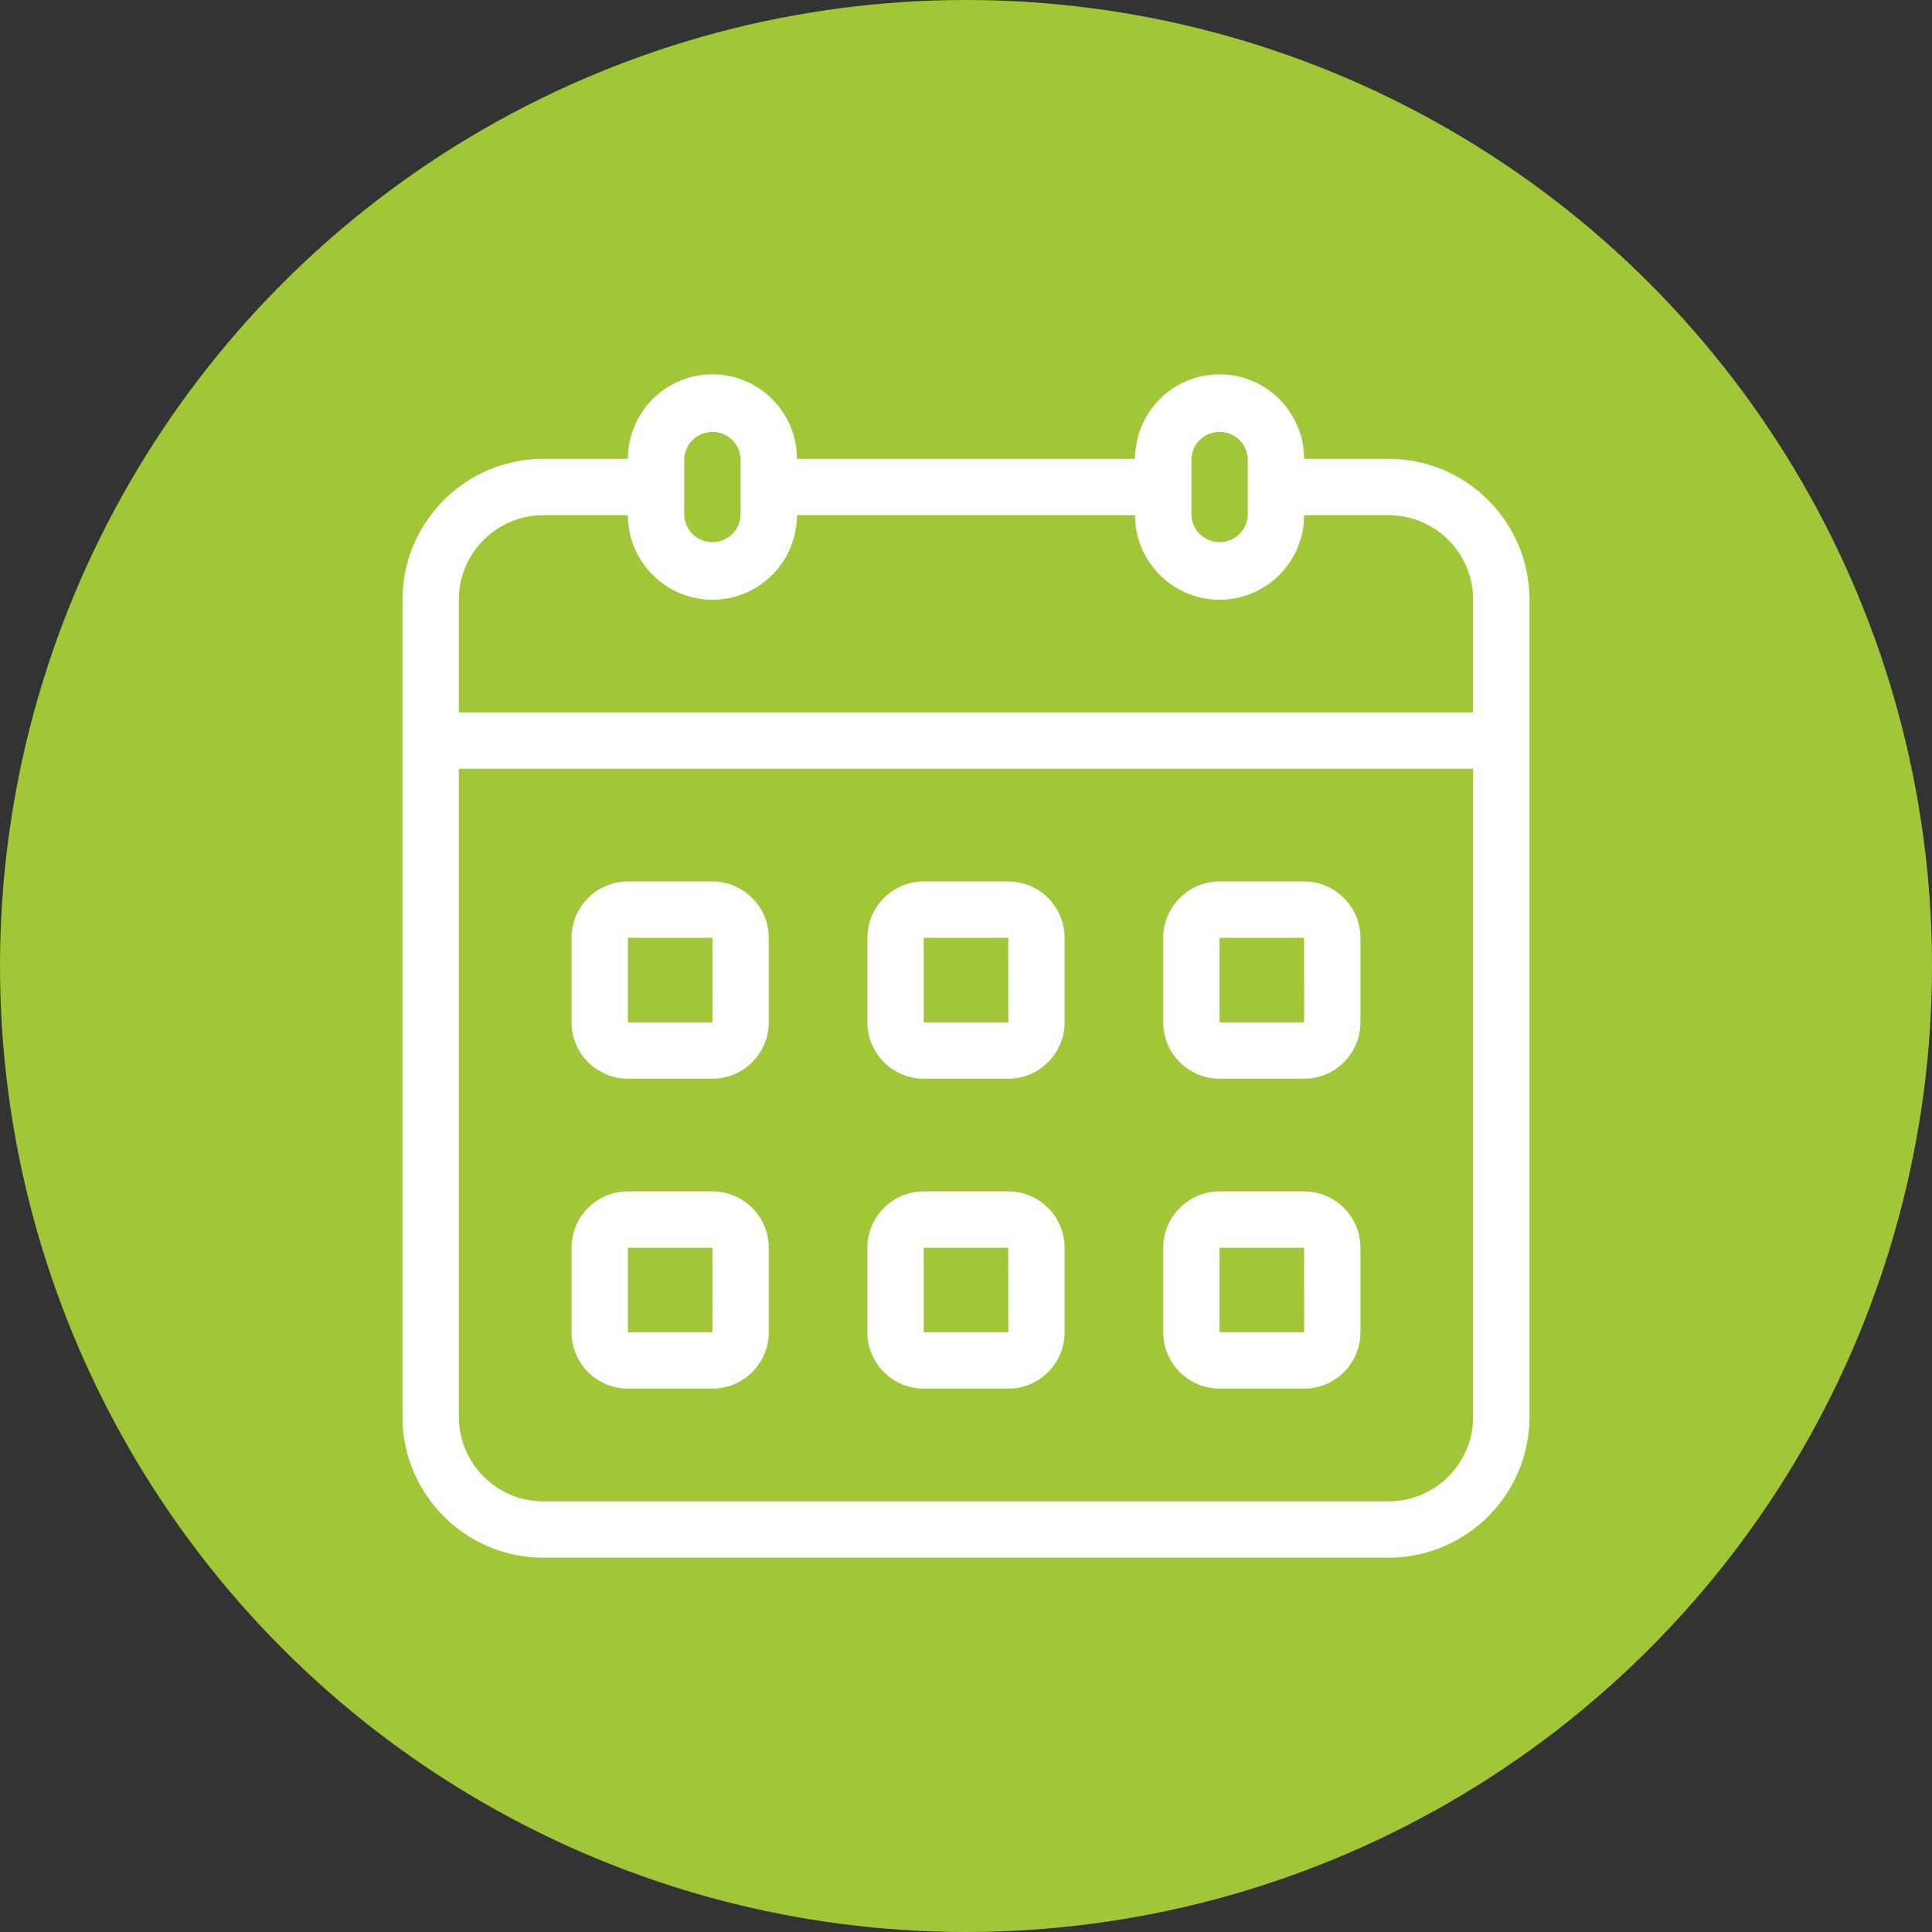 <?xml version="1.0" encoding="UTF-8"?> <svg xmlns="http://www.w3.org/2000/svg" xmlns:xlink="http://www.w3.org/1999/xlink" version="1.1" width="512" height="512" x="0" y="0" viewBox="0 0 48 48" style="enable-background:new 0 0 512 512" xml:space="preserve" class=""><rect x="0" y="0" width="48" height="48" fill="#333333" stroke="none"/><circle r="24" cx="24" cy="24" fill="#a1c637" shape="circle"></circle><g transform="matrix(0.7,0,0,0.7,7.2,7.2)"><path d="M39 6h-3c0-1.654-1.346-3-3-3s-3 1.346-3 3H18c0-1.654-1.346-3-3-3s-3 1.346-3 3H9c-2.757 0-5 2.243-5 5v29c0 2.757 2.243 5 5 5h30c2.757 0 5-2.243 5-5V11c0-2.757-2.243-5-5-5zm-7 0a1.001 1.001 0 0 1 2 0v2a1.001 1.001 0 0 1-2 0zM14 6a1.001 1.001 0 0 1 2 0v2a1.001 1.001 0 0 1-2 0zm-8 5c0-1.654 1.346-3 3-3h3c0 1.654 1.346 3 3 3s3-1.346 3-3h12c0 1.654 1.346 3 3 3s3-1.346 3-3h3c1.654 0 3 1.346 3 3v4H6zm36 29c0 1.654-1.346 3-3 3H9c-1.654 0-3-1.346-3-3V17h36z" fill="#ffffff" opacity="1" data-original="#000000" class=""></path><path d="M12 28h3c1.103 0 2-.897 2-2v-3c0-1.103-.897-2-2-2h-3c-1.103 0-2 .897-2 2v3c0 1.103.897 2 2 2zm0-5h3l.002 3H12zM22.5 28h3c1.103 0 2-.897 2-2v-3c0-1.103-.897-2-2-2h-3c-1.103 0-2 .897-2 2v3c0 1.103.897 2 2 2zm0-5h3l.002 3H22.5zM33 28h3c1.103 0 2-.897 2-2v-3c0-1.103-.897-2-2-2h-3c-1.103 0-2 .897-2 2v3c0 1.103.897 2 2 2zm0-5h3l.002 3H33zM12 39h3c1.103 0 2-.897 2-2v-3c0-1.103-.897-2-2-2h-3c-1.103 0-2 .897-2 2v3c0 1.103.897 2 2 2zm0-5h3l.002 3H12zM22.5 39h3c1.103 0 2-.897 2-2v-3c0-1.103-.897-2-2-2h-3c-1.103 0-2 .897-2 2v3c0 1.103.897 2 2 2zm0-5h3l.002 3H22.5zM33 39h3c1.103 0 2-.897 2-2v-3c0-1.103-.897-2-2-2h-3c-1.103 0-2 .897-2 2v3c0 1.103.897 2 2 2zm0-5h3l.002 3H33z" fill="#ffffff" opacity="1" data-original="#000000" class=""></path></g></svg> 